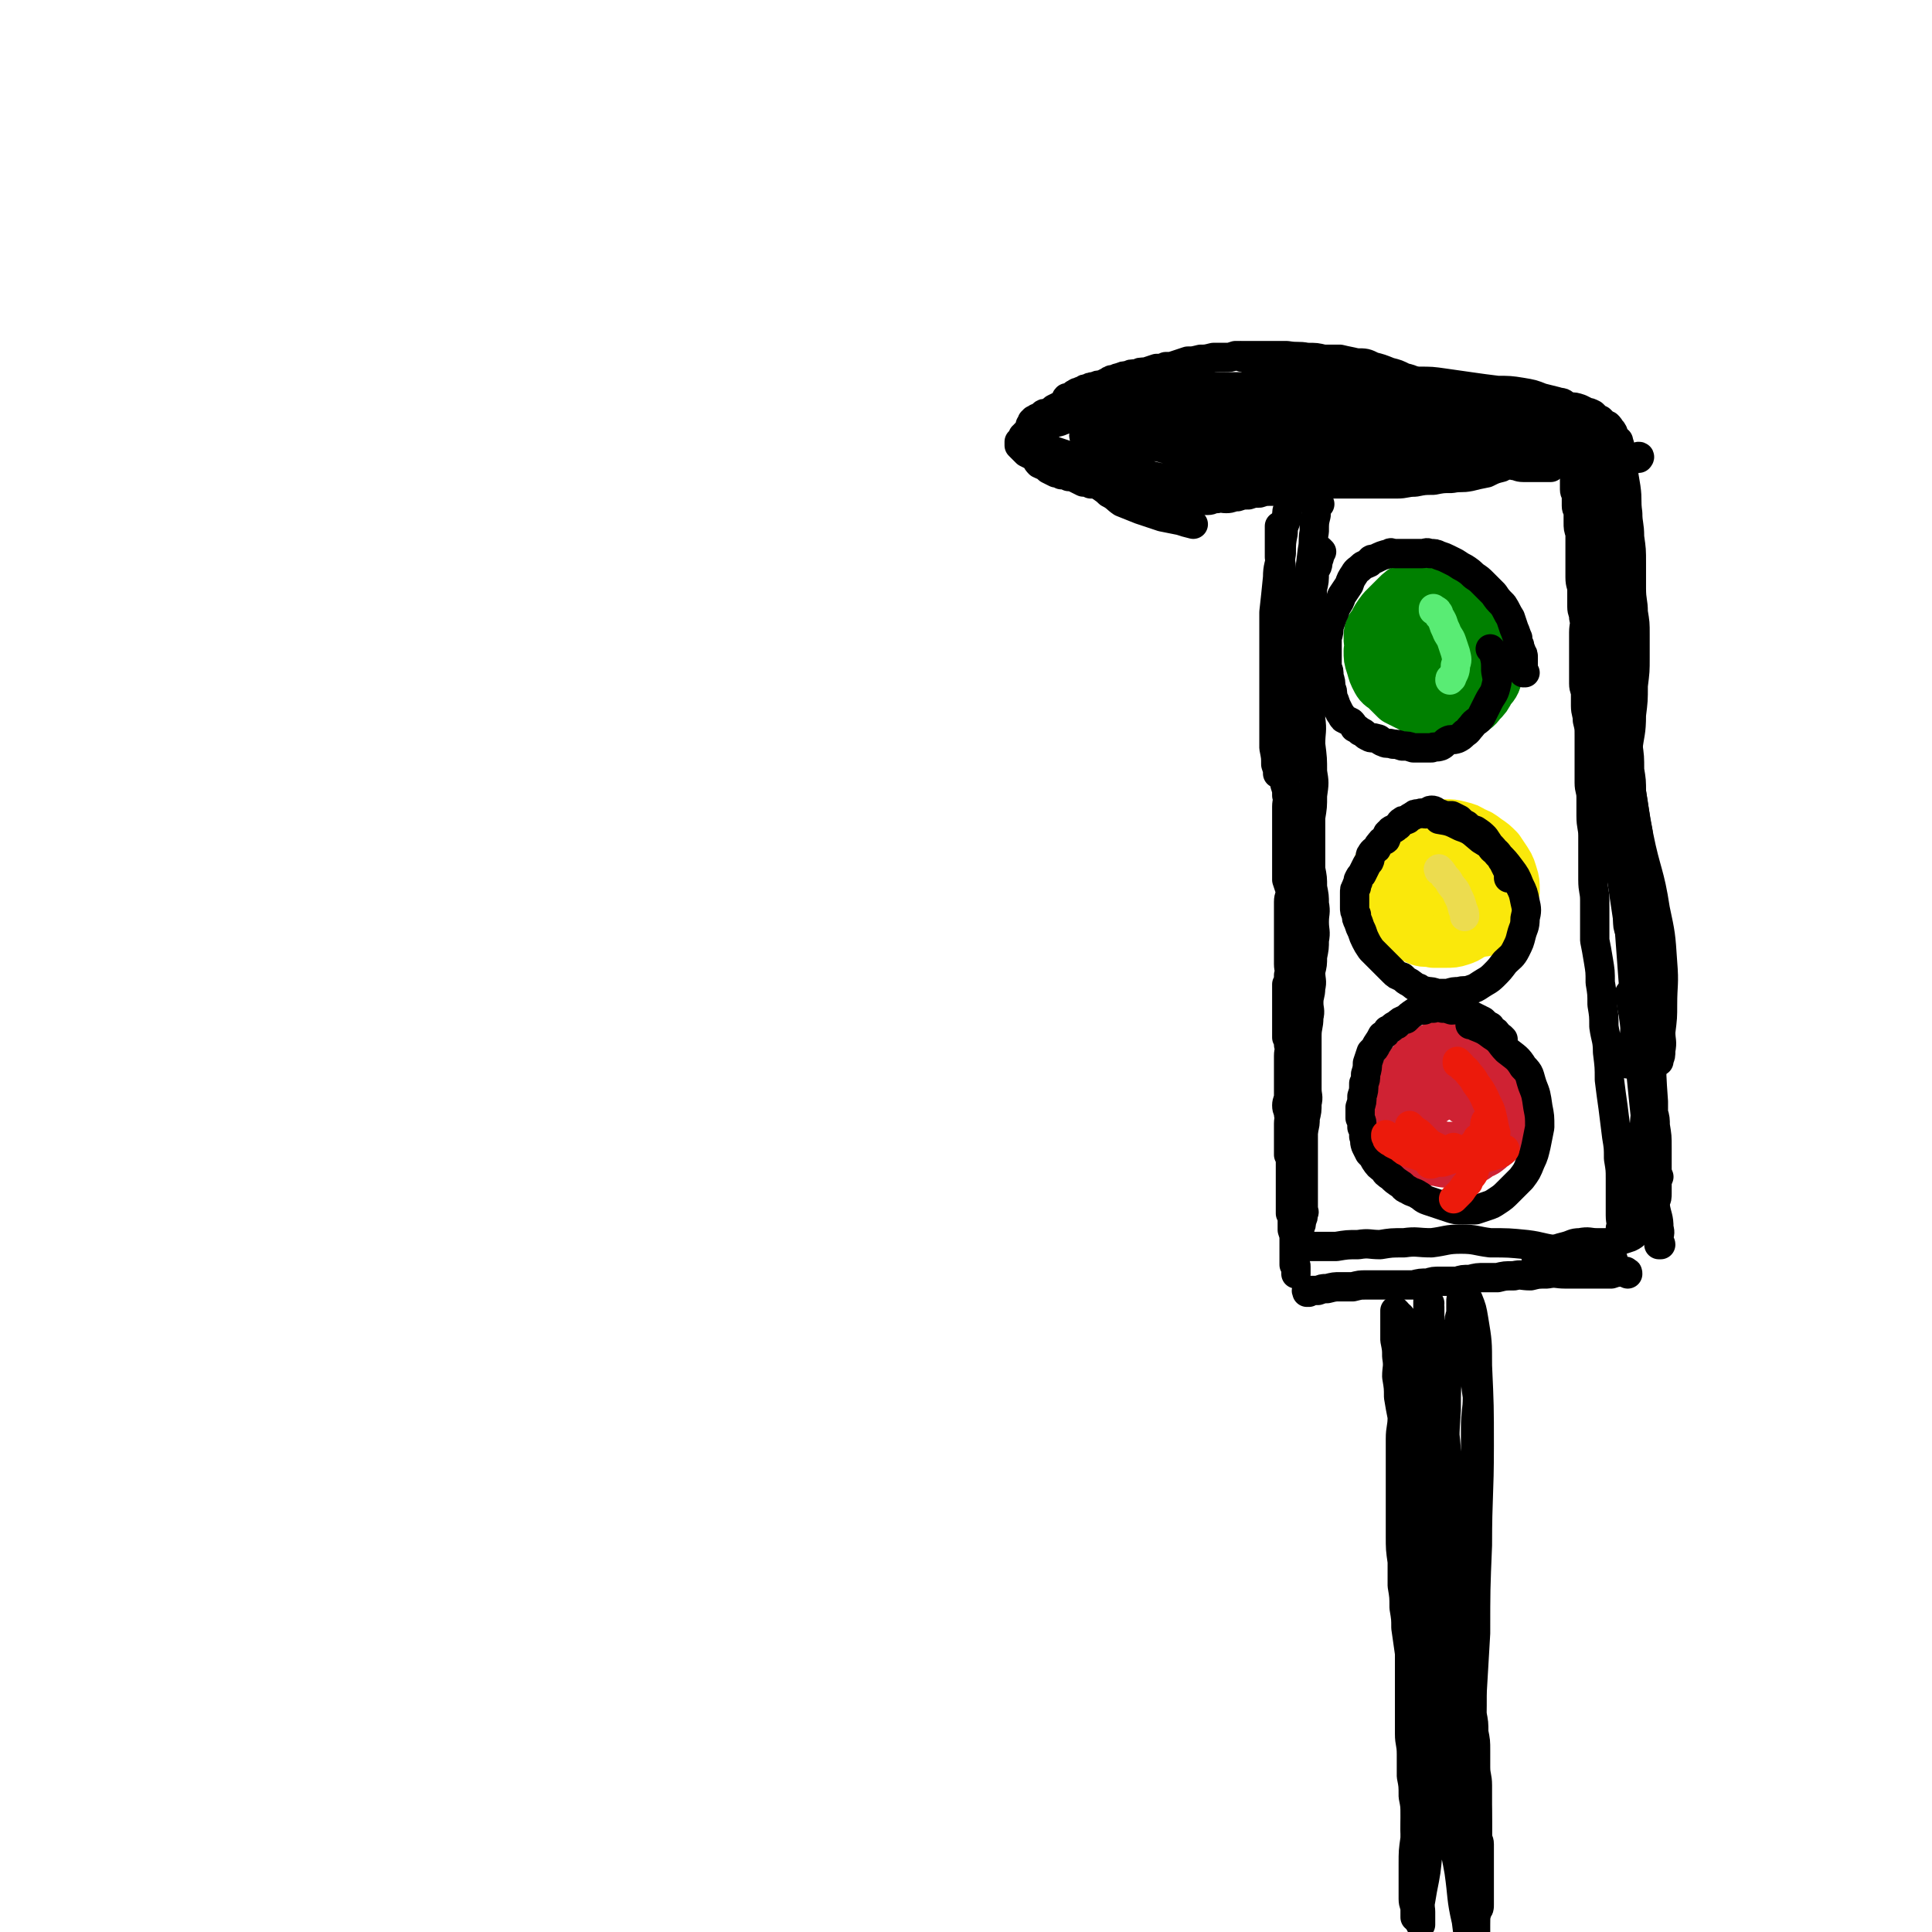 <svg viewBox='0 0 1054 1054' version='1.1' xmlns='http://www.w3.org/2000/svg' xmlns:xlink='http://www.w3.org/1999/xlink'><g fill='none' stroke='#008000' stroke-width='32' stroke-linecap='round' stroke-linejoin='round'><path d='M803,337c0,0 -1,-1 -1,-1 0,0 0,1 0,1 0,0 0,0 0,0 -1,-1 -1,-2 -3,-2 -2,-1 -2,-1 -3,-1 -3,-1 -3,-1 -5,-1 -3,-1 -3,-2 -6,-1 -3,0 -3,1 -6,2 -3,1 -3,1 -6,2 -2,2 -2,2 -4,5 -3,2 -3,1 -6,4 -2,2 -2,2 -3,5 -2,3 -2,3 -2,6 0,3 0,3 0,6 1,3 1,3 1,6 1,3 1,3 2,5 1,2 1,3 3,5 2,2 2,2 4,4 3,2 3,2 6,4 2,1 2,1 5,2 3,1 3,2 7,2 3,0 3,0 6,-1 4,-1 5,-1 8,-2 3,-2 4,-2 6,-5 3,-3 3,-3 5,-7 3,-3 3,-4 4,-8 1,-4 1,-4 1,-9 0,-4 0,-4 -1,-8 -1,-5 -1,-5 -4,-9 -2,-4 -2,-4 -6,-8 -3,-4 -3,-4 -7,-7 -3,-3 -4,-3 -8,-5 -3,-1 -3,-1 -7,-2 -3,-1 -3,-1 -6,0 -3,0 -3,1 -6,2 -3,2 -3,2 -5,5 -3,3 -3,3 -5,7 -3,3 -3,3 -5,7 -2,3 -2,4 -4,7 -1,4 -2,4 -3,8 0,4 0,4 1,7 1,3 1,4 2,6 2,4 2,4 5,6 3,3 3,3 6,6 4,2 4,2 8,4 4,1 4,2 8,3 4,1 4,1 9,1 5,0 5,0 9,-2 4,-2 4,-2 7,-5 4,-3 4,-3 7,-7 3,-3 3,-4 4,-7 2,-4 2,-4 2,-8 0,-4 0,-5 -1,-8 -1,-5 -2,-5 -4,-10 -3,-5 -3,-5 -7,-9 -4,-5 -4,-4 -9,-8 -5,-2 -5,-3 -9,-5 -4,-1 -5,-1 -9,0 -4,0 -5,1 -8,3 -4,2 -4,2 -7,5 -4,4 -4,4 -7,7 -3,4 -3,4 -5,8 -2,2 -2,3 -2,6 0,2 0,3 1,5 2,3 2,3 5,5 3,3 3,3 6,5 1,1 1,2 2,3 '/><path d='M778,358c0,0 -1,-1 -1,-1 0,0 0,1 0,1 0,0 0,0 0,0 1,0 0,-1 0,-1 0,0 0,1 0,1 1,1 1,1 2,2 2,1 3,0 5,1 2,0 2,1 4,1 2,0 2,0 4,0 1,0 1,0 3,0 1,-1 1,-1 2,-3 0,-1 0,-1 0,-2 0,-3 0,-3 -1,-5 -1,-3 -2,-2 -3,-5 -2,-2 -2,-3 -4,-5 -3,-1 -3,-2 -6,-2 -2,0 -2,1 -4,2 -1,1 -2,2 -2,3 -1,3 0,3 0,6 1,4 1,4 2,8 0,2 0,3 2,5 1,2 2,1 4,2 2,1 2,1 4,2 1,0 1,0 3,0 1,-1 1,-1 2,-2 0,0 0,1 0,1 '/></g>
<g fill='none' stroke='#FAE80B' stroke-width='32' stroke-linecap='round' stroke-linejoin='round'><path d='M780,453c0,0 -1,-1 -1,-1 0,0 0,0 0,1 0,0 0,0 0,0 -1,0 -2,0 -3,1 -1,1 -1,1 -2,3 -1,2 -1,2 -2,4 -1,3 -1,3 -2,7 -1,2 -1,2 -2,5 0,3 0,3 0,7 0,2 0,2 0,5 1,2 1,2 3,4 1,3 1,3 3,5 2,3 1,4 4,5 3,2 3,2 6,3 3,1 3,2 6,3 3,1 3,1 6,2 3,0 3,0 6,0 3,0 3,0 5,-1 3,0 3,0 6,-2 2,-1 2,-1 4,-3 2,-2 3,-2 4,-4 2,-3 1,-3 2,-6 1,-3 1,-3 1,-6 0,-3 0,-4 -1,-7 -1,-3 -1,-4 -3,-7 -2,-3 -2,-3 -4,-6 -3,-3 -3,-3 -6,-5 -4,-3 -4,-3 -7,-4 -3,-2 -3,-2 -7,-3 -4,-1 -4,-1 -8,-1 -4,0 -4,0 -7,1 -4,1 -4,1 -8,3 -3,1 -3,2 -6,4 -3,2 -3,2 -6,5 -2,2 -3,2 -5,5 -2,2 -2,3 -3,6 -2,3 -2,3 -2,6 -1,3 -1,3 -2,6 0,2 0,2 0,4 1,3 1,3 3,5 2,3 2,2 5,4 2,2 2,2 5,3 3,2 3,2 6,4 3,1 3,1 7,3 3,1 3,0 7,1 3,0 3,0 7,0 3,0 4,0 7,-1 3,-1 3,-1 6,-3 3,-2 3,-2 5,-5 2,-3 1,-3 2,-6 1,-3 2,-4 1,-7 0,-4 -1,-4 -3,-8 -2,-4 -1,-5 -5,-8 -3,-3 -3,-3 -8,-5 -4,-2 -4,-3 -9,-2 -5,1 -6,1 -10,5 -3,2 -2,3 -4,6 '/><path d='M797,491c0,0 -1,-1 -1,-1 0,0 0,0 0,1 0,0 0,0 0,0 1,0 0,-1 0,-1 0,0 0,0 0,1 0,0 0,0 0,0 1,0 0,-1 0,-1 '/></g>
<g fill='none' stroke='#CF2233' stroke-width='32' stroke-linecap='round' stroke-linejoin='round'><path d='M795,580c0,0 -1,-1 -1,-1 0,0 0,0 0,1 0,0 0,0 0,0 -2,-1 -2,-1 -5,-1 -2,-1 -2,-1 -4,-1 -2,0 -2,0 -4,1 -2,0 -2,0 -3,1 -2,2 -2,2 -3,4 -1,2 -1,2 -2,4 -1,4 -1,4 -2,8 -1,3 -1,3 -2,6 -1,3 -1,3 -1,7 0,2 0,3 0,5 1,2 1,3 2,4 1,2 1,3 3,4 2,2 2,2 5,3 3,1 3,1 6,2 4,1 4,1 9,1 4,0 4,0 8,0 3,-1 3,0 6,-1 3,-1 3,-1 5,-3 3,-2 3,-2 5,-4 2,-3 1,-3 3,-6 1,-4 1,-4 2,-8 1,-4 1,-4 1,-9 -1,-4 -1,-4 -2,-8 -2,-4 -2,-4 -4,-7 -3,-3 -3,-3 -6,-5 -3,-2 -3,-2 -6,-3 -3,-1 -3,-2 -6,-2 -3,-1 -3,0 -7,0 -2,0 -2,0 -4,0 -4,1 -4,1 -6,2 -3,2 -3,2 -6,4 -3,2 -3,2 -5,5 -2,3 -2,3 -4,6 -2,4 -2,4 -4,7 -2,4 -2,4 -2,7 -1,3 -1,4 -1,7 0,3 0,3 0,6 1,2 1,2 3,4 1,2 1,3 3,4 2,2 2,2 5,3 2,2 2,2 5,2 3,1 3,1 7,2 3,0 3,1 7,1 3,0 3,-1 6,-1 3,-1 3,0 7,-1 2,-1 2,-2 5,-3 2,-1 2,-1 3,-3 1,-2 2,-2 2,-4 1,-2 1,-3 1,-5 0,-3 -1,-3 -2,-6 -1,-4 -1,-4 -3,-7 -1,-3 -1,-3 -4,-6 -2,-3 -1,-3 -4,-5 -1,-2 -1,-2 -4,-3 -2,-1 -2,-1 -4,-1 -2,0 -2,0 -5,1 -2,0 -2,0 -4,2 -1,1 -1,2 -2,4 -1,2 -1,3 -1,4 '/><path d='M801,584c0,0 -1,-1 -1,-1 0,0 0,0 0,1 0,0 0,0 0,0 1,0 0,-1 0,-1 0,1 0,2 0,4 0,2 0,2 0,3 0,2 0,2 0,3 0,1 0,1 0,1 0,1 0,1 0,2 0,1 0,1 0,1 0,1 0,1 1,1 0,1 1,1 1,1 1,0 1,0 1,0 1,0 1,0 2,0 1,-1 1,-1 1,-1 0,-1 0,-1 0,-2 0,-1 0,-1 0,-1 '/></g>
<g fill='none' stroke='#000000' stroke-width='16' stroke-linecap='round' stroke-linejoin='round'><path d='M699,288c0,0 -1,-1 -1,-1 0,0 0,1 0,1 0,0 0,0 0,0 1,0 0,-1 0,-1 0,0 0,1 0,1 0,0 0,0 0,0 1,0 0,-1 0,-1 0,0 0,1 0,1 0,0 0,0 0,0 1,0 0,-1 0,-1 0,0 0,1 0,1 0,0 0,0 0,0 1,0 0,-1 0,-1 0,1 0,2 0,4 0,3 0,3 0,6 0,3 0,3 0,7 1,4 1,4 1,9 1,4 1,4 1,9 0,4 0,4 0,8 0,4 0,4 0,7 0,3 0,3 0,6 0,3 1,3 0,6 0,3 0,3 -1,6 0,3 0,3 0,6 0,3 0,3 0,6 1,3 1,3 1,6 1,2 0,2 0,5 0,4 0,4 0,8 0,3 0,3 0,6 0,3 0,3 0,6 1,2 1,2 1,5 1,3 0,3 0,7 0,3 0,3 0,6 0,3 0,3 0,7 0,2 0,2 0,5 1,3 1,3 1,6 1,3 0,3 0,6 0,4 0,4 0,7 0,4 0,4 0,7 0,4 0,4 0,8 0,3 0,3 0,6 0,3 0,3 0,6 0,3 0,3 0,6 1,3 1,3 2,6 0,3 -1,3 -1,6 0,3 0,3 0,6 0,4 0,4 0,8 0,3 0,3 0,7 0,3 0,3 0,7 0,3 0,3 0,6 0,3 1,3 0,6 0,3 0,3 -1,5 0,3 0,3 0,6 0,3 0,3 0,6 0,3 0,3 0,6 0,2 0,2 0,5 0,3 0,3 0,6 1,2 1,2 1,4 1,3 0,3 0,6 0,3 0,3 0,5 0,3 0,3 0,6 0,2 0,2 0,5 0,3 0,3 0,6 0,2 -1,3 -1,5 0,3 1,2 1,5 1,2 0,2 0,5 0,2 0,2 0,4 0,2 0,2 0,4 0,2 0,2 0,4 0,2 0,2 0,5 1,2 1,2 1,5 0,3 0,3 0,7 0,3 0,3 0,6 0,2 0,2 0,5 0,1 0,1 0,2 0,1 0,1 0,2 0,1 0,1 0,2 0,0 0,0 0,1 0,0 0,0 0,0 0,0 0,0 0,1 0,1 0,1 0,1 1,2 1,2 1,4 0,3 0,3 0,5 1,3 1,3 1,5 0,3 0,3 0,5 0,2 0,2 0,4 0,1 0,1 0,2 0,1 0,1 0,2 0,0 0,0 0,1 0,0 0,0 0,0 1,0 1,0 1,1 0,0 0,0 0,1 0,1 0,1 0,2 0,0 0,0 0,1 '/><path d='M714,705c0,0 -1,-1 -1,-1 0,0 0,0 0,1 0,0 0,0 0,0 1,0 0,-1 0,-1 0,0 0,0 0,1 0,0 0,0 0,0 1,0 0,-1 0,-1 0,0 0,0 0,1 0,0 0,0 0,0 1,0 -1,-1 0,-1 2,0 3,0 6,0 3,-1 2,-1 5,-1 4,-1 4,-1 7,-1 4,0 4,0 7,0 4,-1 4,-1 7,-1 3,0 3,0 7,0 3,0 3,0 6,0 3,0 3,0 6,0 3,0 3,0 7,0 4,-1 4,-1 8,-1 3,-1 3,-1 7,-1 5,0 5,0 9,0 3,-1 3,-1 7,-1 4,-1 4,-1 8,-1 3,0 3,0 7,0 4,-1 4,-1 9,-1 4,-1 4,0 9,0 4,-1 4,-1 9,-1 5,-1 5,0 10,0 4,0 4,0 9,0 5,0 5,0 9,0 4,0 4,0 7,0 3,-1 3,-1 5,-1 1,-1 1,0 2,0 1,0 1,-1 1,0 1,0 1,0 1,1 0,0 0,0 0,0 '/><path d='M884,676c0,0 -1,-1 -1,-1 0,0 0,0 0,1 0,0 0,0 0,0 1,0 0,-1 0,-1 0,0 0,0 0,1 0,0 0,0 0,0 1,0 0,0 0,-1 0,-2 1,-2 1,-5 1,-3 0,-3 0,-7 0,-4 0,-4 0,-8 0,-6 0,-6 0,-12 0,-5 0,-5 -1,-11 0,-6 0,-6 -1,-12 -1,-8 -1,-8 -2,-16 -1,-7 -1,-7 -2,-15 0,-7 0,-7 -1,-15 0,-7 -1,-7 -2,-14 0,-6 0,-6 -1,-12 0,-6 0,-6 -1,-12 0,-6 0,-6 -1,-12 -1,-6 -1,-6 -2,-11 0,-5 0,-5 0,-10 0,-6 0,-6 0,-12 0,-5 -1,-5 -1,-11 0,-6 0,-6 0,-11 0,-7 0,-7 0,-13 0,-5 -1,-5 -1,-11 0,-5 0,-5 0,-10 0,-4 -1,-4 -1,-8 0,-4 0,-4 0,-8 0,-4 0,-4 0,-9 0,-4 0,-4 0,-9 0,-4 0,-4 -1,-8 0,-4 -1,-4 -1,-8 0,-3 0,-3 0,-6 0,-3 -1,-3 -1,-6 0,-3 0,-3 0,-6 0,-2 0,-2 0,-5 0,-2 0,-2 0,-4 0,-3 0,-3 0,-7 0,-3 0,-3 0,-6 0,-4 1,-4 0,-8 0,-3 -1,-3 -1,-6 0,-5 0,-5 0,-9 0,-3 -1,-3 -1,-7 0,-3 0,-3 0,-6 0,-4 0,-4 0,-7 0,-3 0,-3 0,-6 0,-2 0,-2 0,-5 -1,-3 -1,-3 -1,-6 0,-2 0,-2 0,-5 0,-2 -1,-2 -1,-4 0,-3 0,-3 0,-5 0,-2 -1,-2 -1,-4 0,-2 0,-2 0,-4 0,-2 0,-2 0,-3 0,-2 0,-2 0,-3 0,-1 0,-1 0,-2 0,0 0,0 0,-1 -1,-1 -1,-1 -1,-2 0,0 0,0 0,0 '/><path d='M851,250c0,0 -1,-1 -1,-1 0,0 0,1 0,1 0,0 0,0 0,0 1,0 0,-1 0,-1 0,0 0,1 0,1 -1,0 -1,-1 -2,-1 -2,-1 -2,-2 -3,-2 -2,-1 -2,-1 -3,-1 -3,-1 -3,-1 -6,-2 -3,-1 -3,-1 -6,-1 -4,-1 -4,-2 -8,-2 -4,-1 -4,-1 -9,-1 -5,-1 -5,-1 -10,-3 -3,0 -3,0 -6,-1 -2,0 -2,0 -4,0 -5,-2 -5,-2 -11,-3 -3,0 -3,0 -7,-1 -5,0 -5,0 -9,-1 -4,0 -4,1 -8,1 -4,0 -4,-1 -8,-1 -4,-1 -4,-1 -8,-1 -4,0 -4,0 -8,0 -4,0 -4,0 -7,0 -3,0 -3,0 -6,0 -2,0 -2,0 -5,1 -3,0 -3,0 -6,0 -4,1 -4,0 -7,1 -4,0 -4,1 -7,1 -3,0 -3,0 -6,0 -2,0 -2,0 -4,1 -1,0 -2,0 -3,0 -2,1 -2,1 -3,1 -1,1 -1,0 -2,1 -1,0 -1,0 -2,1 0,0 -1,0 -1,0 -1,1 -1,1 -2,2 -1,0 -1,0 -3,1 '/><path d='M762,716c0,0 -1,-1 -1,-1 0,0 0,0 0,1 0,0 0,0 0,0 1,0 0,-1 0,-1 0,0 0,0 0,1 0,0 0,0 0,0 1,0 0,-1 0,-1 0,0 0,0 0,1 0,0 0,0 0,0 0,1 0,1 0,2 0,3 0,3 0,6 0,4 0,4 0,7 1,5 1,5 1,9 1,6 0,6 0,11 1,6 1,6 1,11 1,6 1,6 2,11 0,6 -1,6 -1,12 0,7 0,7 0,13 0,6 0,6 0,11 0,7 0,7 0,14 0,7 0,7 0,15 0,7 0,7 1,14 0,6 0,6 0,13 1,6 1,6 1,12 1,6 1,6 1,11 1,7 1,7 2,14 0,5 0,5 0,11 0,6 0,6 0,12 0,5 0,5 0,11 0,5 0,5 0,10 0,5 1,5 1,11 0,6 0,6 0,12 1,5 1,5 1,11 1,5 1,5 1,10 0,4 0,4 0,8 1,4 1,4 1,8 1,4 1,4 1,8 0,3 0,3 0,7 0,4 0,4 0,8 0,4 0,4 0,8 0,3 1,3 1,6 0,2 0,2 0,4 0,1 0,1 0,2 0,1 0,1 0,1 0,0 0,0 0,0 0,0 0,0 0,0 -1,-2 -1,-2 -1,-5 -1,0 -1,0 -1,-1 '/><path d='M800,713c0,0 -1,-1 -1,-1 0,0 0,0 0,1 0,0 0,0 0,0 1,0 0,-1 0,-1 0,0 0,0 0,1 0,0 0,0 0,0 1,0 0,-1 0,-1 0,0 0,0 0,1 0,0 0,0 0,0 1,0 0,-1 0,-1 0,0 0,0 0,1 0,0 0,0 0,0 1,2 2,2 3,5 0,4 0,4 0,9 1,5 1,5 2,10 0,6 0,6 1,12 0,6 0,6 1,13 0,8 -1,8 -1,17 0,8 0,8 0,17 0,8 0,8 0,15 0,8 0,8 0,16 0,8 0,8 0,17 0,8 0,8 -1,15 -1,9 -2,9 -2,18 -1,8 0,8 0,16 0,8 0,8 0,15 0,7 0,7 1,15 0,6 0,6 0,12 1,5 1,5 1,10 1,5 1,5 1,10 0,5 0,5 0,9 0,5 1,5 1,10 0,4 0,4 0,9 0,3 0,3 0,7 0,3 0,3 0,6 0,3 0,3 0,5 0,3 1,3 1,5 0,2 0,2 0,4 0,1 0,1 0,3 0,1 0,1 0,3 0,1 0,1 0,3 0,2 0,2 0,4 0,2 0,2 0,4 0,3 0,3 0,5 0,2 0,2 0,4 0,2 0,2 0,3 0,2 0,2 -1,3 0,1 0,1 -1,1 0,0 0,0 0,-1 '/><path d='M780,711c0,0 -1,-1 -1,-1 0,0 0,0 0,1 0,0 0,0 0,0 1,0 0,-1 0,-1 0,0 0,0 0,1 0,0 0,0 0,0 1,0 0,-1 0,-1 0,0 0,0 0,1 0,0 0,0 0,0 0,2 0,2 0,5 0,5 -1,5 -1,11 0,11 0,11 0,23 1,18 1,18 2,37 0,21 0,22 2,43 1,22 2,22 5,44 2,16 2,16 4,32 2,11 2,11 4,22 1,9 1,9 3,18 1,5 1,5 3,10 0,2 0,3 1,4 0,0 0,0 0,0 0,-1 0,-1 0,-1 0,-3 0,-3 0,-5 0,-5 0,-5 0,-10 1,-10 1,-10 1,-19 1,-17 1,-17 2,-34 0,-24 0,-24 1,-48 0,-27 1,-27 1,-54 0,-22 0,-22 -1,-44 0,-13 0,-13 -2,-25 -1,-6 -1,-6 -3,-11 -1,-1 -2,-1 -3,-1 -1,0 -1,1 -1,2 0,1 0,1 0,2 0,1 0,1 0,2 0,1 0,1 0,2 0,1 0,0 0,1 -1,2 -1,3 -1,5 -2,4 -2,4 -3,9 -2,7 -2,7 -3,15 -1,12 -1,12 -1,23 -1,15 -1,15 0,29 1,19 1,19 2,37 1,20 1,20 3,40 1,14 1,14 3,29 1,8 1,8 2,16 0,1 1,2 1,3 0,0 0,-1 0,-2 0,-3 0,-3 -1,-5 0,-5 0,-5 0,-10 0,-7 0,-7 -1,-15 0,-14 0,-14 -1,-28 -1,-19 -2,-19 -4,-37 -2,-18 -1,-18 -4,-35 -1,-14 -2,-14 -4,-27 -1,-8 0,-8 -2,-16 0,-5 -1,-5 -2,-10 0,-5 1,-5 0,-10 0,-3 -1,-3 -1,-7 0,-2 0,-2 0,-5 0,-2 0,-2 0,-3 0,0 0,0 0,0 0,0 -1,-1 -1,0 0,0 0,1 0,2 0,2 0,2 -1,4 -1,3 -1,3 -1,6 -1,9 -1,9 -2,19 -1,14 -1,14 -1,28 1,44 0,44 4,88 1,18 2,18 6,35 2,9 2,9 5,17 0,2 1,3 2,4 0,0 -1,-1 -1,-2 0,-2 0,-2 0,-4 0,-5 0,-5 0,-10 0,-9 -1,-9 -1,-17 -1,-13 0,-13 -1,-25 -1,-17 -2,-17 -4,-33 -1,-15 -1,-15 -4,-31 -1,-13 -1,-13 -4,-26 -1,-9 -1,-9 -3,-18 -1,-7 -1,-7 -3,-13 -1,-4 -1,-4 -2,-8 -1,-2 -1,-2 -2,-5 -1,-2 0,-2 -1,-4 0,-1 0,-1 -1,-1 0,0 0,0 0,0 1,0 0,-1 0,-1 0,0 0,0 0,1 0,0 0,0 0,1 0,2 0,2 0,4 1,5 1,5 2,9 1,8 1,8 2,15 2,13 2,13 4,25 2,17 3,17 5,35 3,19 3,19 5,39 1,19 1,19 0,37 0,16 0,16 -1,32 -1,13 -1,13 -3,27 -2,11 -2,11 -3,23 -2,10 -2,10 -2,20 -1,9 -1,9 -1,17 -1,7 -1,7 -1,14 0,5 0,5 0,11 0,4 0,4 0,8 0,3 1,3 1,6 0,2 0,2 0,3 0,1 0,1 0,1 1,1 1,0 1,0 1,-2 1,-2 1,-4 1,-5 1,-5 2,-11 2,-10 2,-10 3,-21 2,-16 2,-16 2,-32 1,-17 1,-17 0,-33 0,-12 -1,-12 -2,-23 0,-5 0,-5 -1,-9 0,-2 0,-3 -1,-3 0,-1 0,0 0,1 0,1 0,1 0,3 1,4 2,4 2,8 2,6 1,6 2,13 2,11 2,11 3,22 3,16 3,16 5,31 3,16 4,16 7,33 2,14 1,14 4,27 1,8 1,8 2,15 1,2 0,3 0,5 0,0 0,0 0,-1 0,0 0,0 0,0 0,-3 0,-3 0,-6 0,-6 -1,-6 -1,-11 -1,-9 0,-9 -1,-19 -1,-14 -1,-14 -2,-28 -1,-15 -1,-15 -2,-31 -1,-13 -1,-13 -3,-26 -1,-7 -2,-7 -3,-15 -1,-3 -1,-3 -1,-7 0,0 0,1 0,1 0,0 0,0 0,1 1,3 1,3 2,6 1,6 1,6 2,12 1,9 1,9 2,18 2,13 2,13 3,26 1,13 1,13 2,27 1,12 0,12 2,24 1,8 1,8 2,16 0,4 0,4 0,7 0,1 1,2 1,1 1,0 0,-1 0,-3 0,-5 0,-5 0,-10 0,-10 1,-10 1,-20 0,-14 1,-14 0,-28 0,-14 0,-14 -1,-28 -1,-10 -2,-10 -3,-20 -1,-4 -1,-4 -2,-8 -1,-1 -1,-1 -2,-1 -1,-1 -1,0 -1,0 '/><path d='M832,367c0,0 -1,-1 -1,-1 0,0 0,1 0,1 0,0 0,0 0,0 1,0 0,0 0,-1 0,-1 0,-1 0,-2 0,-1 0,-1 0,-3 0,-1 0,-1 0,-2 0,-2 0,-2 -1,-3 0,-2 -1,-2 -1,-4 -1,-2 -1,-2 -1,-4 -1,-2 -1,-3 -2,-5 -1,-3 -1,-3 -2,-6 -2,-3 -2,-4 -4,-7 -3,-3 -3,-3 -5,-6 -3,-3 -3,-3 -6,-6 -2,-2 -2,-2 -5,-4 -2,-2 -2,-2 -5,-4 -2,-1 -2,-1 -5,-3 -2,-1 -2,-1 -4,-2 -2,-1 -2,-1 -5,-2 -2,-1 -2,-1 -5,-1 -2,-1 -2,0 -4,0 -2,0 -2,0 -5,0 -2,0 -2,0 -4,0 -3,0 -3,0 -6,0 -2,0 -2,-1 -3,0 -4,1 -4,1 -8,3 -2,0 -2,0 -3,2 -2,1 -3,1 -4,2 -2,2 -3,2 -4,4 -2,3 -2,3 -3,6 -2,3 -2,3 -4,6 -1,3 -1,3 -3,6 -1,3 -1,3 -2,5 -1,3 -1,3 -2,6 0,2 0,3 -1,6 0,3 0,3 0,6 0,2 0,2 0,5 0,2 0,2 0,5 1,2 1,2 1,5 1,3 1,3 1,6 1,2 1,2 1,5 1,2 1,2 2,5 1,2 1,2 2,4 1,1 1,2 2,3 2,1 2,1 4,2 1,1 1,1 2,3 2,1 2,1 3,2 3,1 2,2 5,3 1,1 2,0 4,1 2,0 1,1 4,2 2,1 2,0 5,1 2,0 2,0 5,1 3,0 3,0 6,1 3,0 3,0 5,0 2,0 2,0 5,0 2,-1 2,0 5,-1 2,-1 2,-2 4,-3 2,-1 2,0 5,-1 2,-1 2,-1 4,-3 2,-1 2,-2 4,-4 2,-3 3,-2 5,-5 2,-4 2,-4 4,-8 2,-4 3,-4 4,-8 1,-4 1,-4 0,-9 0,-5 0,-5 -1,-9 -1,-2 -1,-2 -2,-3 '/><path d='M824,479c0,0 -1,-1 -1,-1 0,0 0,0 0,1 0,0 0,0 0,0 1,0 0,0 0,-1 0,0 0,-1 0,-1 0,-2 0,-2 -1,-3 -1,-2 -1,-2 -2,-4 -1,-1 -1,-2 -2,-3 -2,-3 -2,-2 -4,-4 -2,-3 -2,-3 -4,-6 -2,-2 -2,-2 -5,-4 -3,-1 -3,-1 -5,-3 -2,-1 -2,-1 -4,-3 -2,-1 -2,-1 -4,-2 -2,0 -2,0 -4,0 -2,-1 -2,-1 -3,-1 -2,-1 -2,-2 -4,-2 -2,0 -2,2 -3,2 -2,0 -2,-1 -4,0 -2,0 -2,0 -3,1 -2,1 -2,1 -3,2 -2,1 -2,0 -3,1 -2,1 -1,2 -3,3 -2,2 -3,1 -4,3 -2,1 -1,2 -2,4 -1,1 -2,0 -3,2 -1,1 -1,1 -2,3 -1,1 -2,1 -3,3 -1,1 0,2 -1,4 -1,1 -1,1 -2,3 -1,2 -1,2 -2,4 -1,1 -1,1 -2,3 0,2 -1,2 -1,4 -1,1 -1,1 -1,3 0,2 0,2 0,4 0,2 0,2 0,4 0,2 0,2 1,4 0,2 0,2 1,4 1,3 1,3 2,5 1,3 1,3 2,5 1,2 1,2 3,5 2,2 2,2 4,4 2,2 2,2 4,4 2,2 2,2 4,4 2,2 2,2 5,3 2,2 2,2 4,3 3,2 2,2 5,3 2,2 2,1 5,2 2,0 2,0 5,1 3,0 3,0 6,0 3,-1 3,-1 6,-1 3,-1 3,0 6,-1 3,-1 3,-1 6,-3 3,-2 4,-2 7,-5 3,-3 3,-3 6,-7 3,-3 4,-3 6,-7 2,-4 2,-4 3,-8 1,-4 2,-4 2,-9 1,-4 1,-5 0,-9 -1,-5 -1,-5 -3,-9 -2,-5 -2,-5 -5,-9 -3,-4 -3,-4 -7,-8 -4,-5 -4,-5 -9,-8 -5,-4 -5,-5 -11,-7 -6,-3 -6,-3 -12,-4 '/><path d='M820,567c0,0 -1,-1 -1,-1 0,0 0,0 0,1 0,0 0,0 0,0 1,0 0,0 0,-1 -2,-1 -2,-2 -3,-3 -2,-1 -2,-1 -3,-3 -2,-1 -2,-1 -4,-3 -2,-1 -2,-1 -4,-2 -2,-1 -2,-1 -4,-2 -2,-1 -2,-2 -4,-2 -3,-1 -3,0 -5,0 -3,-1 -3,-1 -5,-1 -3,-1 -3,-1 -5,0 -3,0 -3,0 -5,1 -3,0 -3,0 -5,1 -3,2 -3,2 -5,4 -3,1 -3,1 -5,3 -3,1 -2,2 -5,3 -1,2 -1,2 -3,3 -1,2 -1,2 -3,5 -1,2 -1,2 -3,4 -1,3 -1,3 -2,6 0,2 0,3 -1,6 0,3 0,3 -1,5 0,4 0,4 -1,7 0,3 0,3 -1,6 0,3 0,3 0,6 1,2 1,2 1,5 1,2 1,2 1,5 1,2 0,2 1,5 1,2 1,2 2,4 2,2 2,2 3,4 2,3 2,3 5,5 1,2 1,2 4,4 2,2 2,2 5,4 2,1 1,2 4,3 3,2 3,1 6,3 2,1 2,2 5,3 3,1 3,1 6,2 3,1 3,1 6,2 3,1 3,1 7,1 3,0 4,0 7,0 3,-1 3,-1 6,-2 3,-1 3,-1 6,-3 3,-2 3,-2 6,-5 4,-4 4,-4 7,-7 3,-4 3,-4 5,-9 2,-4 2,-5 3,-9 1,-5 1,-5 2,-10 0,-6 0,-6 -1,-11 -1,-7 -1,-7 -3,-12 -2,-6 -1,-6 -5,-10 -3,-5 -4,-5 -9,-9 -4,-4 -3,-5 -8,-8 -4,-3 -4,-3 -9,-5 -1,-1 -1,-1 -3,-1 '/><path d='M858,251c0,0 -1,-1 -1,-1 0,0 0,1 0,1 0,0 0,0 0,0 -1,-1 -1,-1 -2,-1 0,0 0,0 0,0 0,0 0,0 -1,0 0,0 0,0 -1,0 0,0 0,0 0,0 0,-1 0,-1 0,-1 0,0 0,0 -1,0 0,-1 0,-1 -1,-1 -1,-1 -1,-1 -3,-2 -2,-1 -2,-1 -4,-2 -2,-1 -3,-1 -5,-2 -4,-2 -3,-3 -7,-4 -4,-2 -4,-2 -7,-3 -4,-2 -4,-2 -9,-5 -4,-2 -4,-1 -8,-4 -4,-2 -3,-2 -7,-5 -5,-2 -5,-2 -10,-5 -4,-2 -4,-2 -8,-4 -4,-1 -4,-1 -7,-2 -5,-2 -5,-3 -10,-4 -4,-2 -4,-2 -8,-3 -5,-2 -5,-2 -9,-3 -4,-2 -4,-2 -9,-2 -4,-1 -5,-1 -9,-2 -5,0 -5,0 -9,0 -4,-1 -4,-1 -9,-1 -5,-1 -5,0 -11,-1 -4,0 -4,0 -8,0 -4,0 -4,0 -8,0 -3,0 -3,0 -6,0 -3,0 -3,0 -6,0 -3,1 -3,1 -6,1 -3,0 -3,0 -6,0 -4,1 -4,1 -7,1 -4,1 -4,1 -7,1 -3,1 -3,1 -6,2 -3,1 -3,1 -6,1 -2,1 -2,1 -5,1 -3,1 -3,1 -6,2 -3,0 -3,0 -5,1 -3,0 -3,0 -5,1 -2,0 -2,0 -4,1 -1,0 -1,0 -3,1 -1,0 -2,0 -3,1 -2,1 -2,1 -4,2 -2,0 -2,0 -4,1 -2,0 -2,0 -3,1 -2,0 -2,0 -3,1 -1,0 -1,0 -2,1 -1,0 -1,0 -1,0 -1,0 -1,1 -1,1 -1,0 -1,0 -1,0 0,0 0,0 -1,1 0,1 0,1 -1,1 0,1 0,0 -1,0 0,0 0,1 0,1 0,0 0,0 0,0 1,1 1,0 0,0 0,0 0,0 -1,0 0,0 0,0 0,0 1,0 0,-1 0,-1 -1,1 0,1 -1,2 -1,1 -1,1 -2,2 -2,1 -2,1 -4,2 -1,1 -1,1 -3,2 -1,1 -2,0 -3,1 -1,1 -1,1 -2,2 0,0 -1,0 -1,0 -1,0 0,1 -1,1 0,0 -1,0 -1,0 0,0 1,1 0,1 0,0 0,0 -1,0 0,0 0,0 0,0 0,1 1,1 0,1 0,1 0,0 -1,1 0,1 0,2 -1,3 -1,1 -1,1 -2,2 0,1 0,1 -1,1 0,1 0,1 0,2 0,0 0,0 -1,1 0,0 0,0 0,0 -1,0 0,0 -1,0 0,1 0,1 0,1 0,0 0,0 0,0 1,0 0,-1 0,-1 0,0 0,1 0,2 1,1 1,1 2,2 1,1 1,1 2,2 2,1 2,1 4,2 2,2 1,2 3,4 2,1 3,1 5,3 2,1 2,1 4,2 2,0 2,0 3,1 2,0 2,0 4,1 2,0 2,0 4,1 2,1 2,1 4,2 2,0 2,0 4,1 3,0 3,0 5,1 2,0 2,0 4,1 2,0 2,0 4,1 2,0 2,0 4,1 2,0 2,0 4,1 2,0 2,0 4,1 2,0 2,0 4,0 2,0 2,1 3,1 2,0 2,0 4,0 3,0 3,0 5,1 2,0 2,1 4,1 3,0 3,0 5,0 2,0 2,0 4,0 3,0 3,0 5,0 2,0 2,0 5,0 2,0 2,-1 5,-1 2,-1 2,0 5,0 3,0 3,-1 6,-1 3,-1 3,-1 6,-1 3,-1 3,-1 6,-1 3,-1 3,-1 7,-1 3,-1 3,-1 7,-2 3,-1 3,-1 7,-1 4,-1 4,-2 7,-2 4,-1 4,-1 8,-1 4,-1 4,-1 7,-2 4,-1 5,-1 9,-2 4,0 4,-1 8,-1 6,-1 6,-1 11,-2 5,0 5,0 9,0 5,-1 5,-1 10,-1 4,-1 4,-1 9,-2 5,0 5,1 9,1 4,0 4,0 9,0 4,0 4,0 9,0 3,0 3,0 7,0 3,0 3,0 6,1 2,0 2,1 5,1 3,0 3,0 5,0 2,0 2,0 4,0 1,0 1,0 3,0 1,0 1,0 2,0 0,0 0,0 0,0 1,0 1,0 1,0 0,0 0,0 0,0 0,0 -1,0 -1,0 0,0 0,-1 0,-1 0,-1 0,-1 0,-2 -2,-1 -2,-1 -3,-2 -3,-1 -3,-1 -5,-2 -6,-3 -6,-3 -11,-5 -7,-2 -7,-3 -14,-5 -8,-3 -9,-3 -17,-5 -9,-3 -9,-3 -18,-6 -8,-3 -8,-4 -16,-6 -8,-3 -8,-3 -17,-5 -8,-1 -8,-1 -16,-2 -8,-1 -8,-1 -16,-1 -7,0 -7,0 -15,1 -9,0 -9,0 -17,1 -8,0 -8,0 -16,0 -9,0 -9,0 -17,0 -8,0 -8,0 -16,0 -6,0 -6,-1 -13,0 -5,0 -5,1 -11,2 -4,0 -4,1 -7,2 -2,0 -2,0 -4,1 0,0 -1,0 -1,0 -1,0 -2,0 -2,1 0,0 1,0 1,1 4,3 4,4 8,7 4,3 4,3 9,5 7,4 6,4 14,7 9,4 9,3 18,6 11,3 11,3 22,5 13,2 13,2 25,2 13,0 13,-1 25,-1 11,-1 11,-1 21,-1 7,-1 7,0 14,-1 6,-1 6,-2 11,-3 4,-1 4,-1 7,-2 2,-1 2,-2 4,-3 1,-2 1,-1 3,-2 0,-1 1,-1 1,-1 1,-1 0,-1 0,-1 0,-1 0,-1 -1,-1 -1,-1 -1,-2 -2,-3 -3,-1 -3,-1 -5,-3 -6,-2 -6,-2 -11,-4 -9,-3 -9,-4 -18,-6 -11,-3 -11,-4 -22,-5 -13,-2 -13,-1 -27,-2 -11,0 -11,-1 -23,-1 -9,0 -9,0 -19,2 -9,1 -9,1 -17,4 -6,1 -6,2 -11,4 -4,2 -4,2 -9,5 -4,2 -3,2 -7,5 -2,1 -2,1 -4,2 -1,1 -1,1 -2,2 -1,1 -1,1 -2,1 0,0 0,1 0,1 1,0 1,0 2,0 2,1 2,1 4,1 3,1 3,1 7,1 7,1 7,1 14,1 10,1 10,1 20,1 13,0 13,-1 25,-1 14,-1 14,-1 28,-2 12,0 12,0 24,-1 9,0 9,0 17,0 5,0 5,-1 9,-1 2,0 2,0 4,0 0,0 0,0 0,0 0,0 0,0 0,0 -1,-1 -1,-1 -1,-2 -2,-1 -2,-2 -3,-3 -3,-2 -3,-2 -6,-4 -5,-2 -5,-2 -10,-4 -8,-2 -8,-2 -15,-4 -10,-2 -10,-2 -20,-3 -11,-1 -11,-1 -23,-2 -11,-1 -11,-1 -22,-2 -9,-1 -9,0 -18,0 -7,0 -7,-1 -14,0 -6,0 -6,1 -11,3 -5,1 -5,2 -10,4 -5,2 -5,2 -9,4 -5,2 -5,2 -10,4 -4,1 -4,1 -8,3 -2,1 -2,1 -4,3 -2,0 -2,0 -3,1 0,0 -1,0 -1,1 0,0 1,0 1,1 2,1 2,2 4,3 3,2 4,2 8,4 6,2 6,2 12,4 9,3 8,4 18,6 10,3 10,2 21,4 12,2 12,3 24,4 10,1 10,1 20,1 8,0 8,0 16,-1 4,-1 5,-1 9,-2 3,-1 3,-2 6,-4 2,-1 3,0 4,-1 1,-2 0,-3 -1,-5 0,-2 0,-2 -1,-4 -2,-2 -2,-2 -5,-4 -3,-2 -3,-3 -7,-5 -6,-3 -6,-2 -13,-4 -8,-1 -8,-1 -15,-2 -10,-1 -10,-1 -21,-1 -10,-1 -10,-1 -21,0 -8,0 -8,0 -16,1 -5,0 -5,0 -9,1 -2,1 -3,1 -4,2 -1,1 -1,2 0,3 1,2 1,2 3,4 3,3 4,3 8,5 6,4 5,5 12,7 7,3 7,3 15,5 9,2 9,2 19,4 10,1 11,1 21,2 11,0 11,0 22,0 10,-1 10,0 20,-2 8,-1 8,-1 16,-3 5,-2 5,-3 10,-6 4,-2 4,-3 6,-6 2,-2 3,-2 4,-5 1,-2 1,-2 1,-4 0,-2 0,-2 -1,-4 0,-2 -1,-2 -2,-3 -3,-2 -3,-2 -6,-4 -7,-2 -7,-2 -14,-4 -11,-2 -11,-2 -21,-4 -15,-2 -15,-2 -30,-4 -14,-1 -14,0 -28,-1 -11,0 -11,-1 -22,-1 -7,0 -7,0 -14,0 -4,0 -4,0 -8,1 -2,0 -2,0 -3,0 -1,0 -1,0 -1,0 -1,0 -1,0 -1,1 1,0 1,-1 2,0 2,0 2,1 3,2 3,1 3,1 6,2 5,1 5,1 9,1 8,0 8,0 15,0 10,0 10,-1 20,-1 14,-1 14,0 27,-1 14,-1 14,-1 28,-2 12,-1 12,-1 24,-2 10,-1 10,-1 21,-1 8,-1 8,-1 16,-1 6,0 6,0 12,1 4,0 5,0 9,1 3,1 3,1 7,3 1,1 1,2 2,3 1,1 1,0 2,1 1,0 1,1 1,1 0,0 0,0 -1,0 0,0 0,0 0,0 -2,0 -1,1 -3,1 -4,0 -4,0 -7,0 -8,-1 -8,-1 -16,-3 -11,-2 -11,-2 -22,-5 -14,-4 -14,-5 -29,-9 -13,-4 -14,-4 -27,-8 -8,-3 -7,-3 -15,-5 -2,-1 -2,0 -4,0 -1,0 -1,-1 -1,-1 0,0 1,0 1,1 1,0 2,0 3,1 2,1 2,1 4,3 5,2 5,2 9,4 7,2 7,2 13,5 8,3 8,3 16,6 8,3 8,3 16,6 8,3 8,2 15,5 8,2 8,2 15,4 6,1 6,1 12,3 5,1 5,1 10,2 3,1 3,1 7,2 2,1 2,1 4,1 1,1 1,0 2,1 1,0 1,0 1,0 1,1 1,1 1,1 0,0 0,0 0,0 -1,0 0,-1 -1,-1 0,0 -1,0 -1,0 -3,0 -3,0 -6,0 -3,0 -3,-1 -6,-1 '/><path d='M855,252c0,0 -1,-1 -1,-1 0,0 0,1 0,1 0,0 0,0 0,0 1,0 0,-1 0,-1 0,0 0,1 0,1 0,0 0,0 0,0 1,0 0,-1 0,-1 0,0 0,1 0,1 0,0 0,0 0,0 3,0 3,0 6,0 1,0 1,0 2,0 2,-1 2,-1 5,-2 3,0 3,1 6,1 3,0 3,0 6,0 2,0 2,0 4,0 2,0 2,0 4,0 1,0 1,0 3,0 1,0 1,-1 2,-1 0,0 1,0 2,0 0,0 1,-1 0,-1 '/><path d='M876,250c0,0 -1,-1 -1,-1 0,0 0,1 0,1 0,0 0,0 0,0 1,0 0,-1 0,-1 0,0 0,0 0,1 1,2 1,2 2,5 1,1 0,1 1,3 1,2 2,2 2,4 1,3 1,3 1,6 1,3 1,3 1,7 1,5 1,5 1,10 1,5 1,5 1,11 0,7 0,7 0,13 0,8 0,8 0,17 0,8 0,8 0,16 0,9 1,9 1,17 1,8 1,8 1,16 0,8 0,8 0,16 1,7 2,7 2,15 1,7 1,7 1,14 1,6 1,6 1,12 1,6 1,6 2,13 1,8 2,8 2,15 1,8 1,8 1,15 1,7 0,7 1,14 1,7 2,7 2,14 1,7 1,7 1,13 1,8 0,8 0,16 1,8 1,8 1,16 0,9 0,9 0,18 0,10 -1,10 -1,20 0,8 0,8 0,16 1,7 1,7 1,14 1,4 1,4 1,9 0,4 0,4 0,7 0,3 1,3 2,5 0,2 0,2 0,3 1,1 1,2 2,2 '/><path d='M903,625c-1,0 -1,-1 -1,-1 0,0 0,0 0,1 0,0 0,0 0,0 0,0 0,-1 0,-1 0,0 0,0 0,1 0,0 0,0 0,0 0,0 0,-1 0,-1 -1,1 0,2 0,4 0,3 0,3 0,6 0,6 0,6 0,13 0,6 0,6 1,11 1,6 2,6 2,12 1,3 0,3 0,6 0,2 1,2 1,3 0,0 -1,0 -1,0 '/><path d='M868,289c0,0 -1,-1 -1,-1 0,0 0,1 0,1 0,-2 0,-2 -1,-4 0,-1 0,-1 0,-1 0,0 0,0 0,0 1,0 1,0 1,0 1,2 0,2 0,4 1,4 1,4 2,8 1,10 1,10 3,20 2,17 3,17 5,35 5,26 5,26 9,51 4,27 3,27 8,54 4,20 6,20 9,40 3,14 3,14 4,29 1,12 0,12 0,23 0,7 0,7 -1,15 0,5 1,5 0,10 0,3 0,3 -1,5 0,1 0,1 0,1 0,0 0,0 0,0 '/><path d='M887,280c0,0 -1,-1 -1,-1 0,0 0,1 0,1 0,0 0,0 0,0 1,0 0,-1 0,-1 0,0 0,1 0,1 0,0 0,0 0,0 0,1 0,1 0,2 0,4 -1,4 -1,7 -1,9 0,9 -1,17 -1,15 -2,15 -2,30 0,23 1,23 1,45 1,26 1,26 3,51 1,21 1,21 4,42 2,16 3,16 5,31 1,12 2,13 2,25 -1,7 -2,7 -2,14 0,3 0,3 0,5 0,1 0,1 0,1 0,-2 -1,-2 -1,-4 -1,-5 0,-5 -1,-10 0,-7 -1,-6 -1,-13 -1,-3 -1,-3 -1,-6 '/><path d='M877,275c0,0 -1,-1 -1,-1 0,0 0,1 0,1 0,0 0,0 0,0 1,0 0,0 0,-1 0,0 0,0 0,0 0,0 0,0 0,0 0,0 0,0 0,1 0,1 0,1 0,2 -1,4 -1,4 -1,8 -1,10 -1,10 -1,20 0,22 -1,22 0,45 1,31 1,31 4,62 2,28 2,28 5,56 3,20 3,20 6,40 1,13 1,13 2,27 1,11 1,11 1,21 0,8 0,8 -2,16 0,4 0,5 -2,8 0,1 0,0 -1,0 '/><path d='M868,254c0,0 -1,-1 -1,-1 0,0 0,1 0,1 0,0 0,0 0,0 0,1 0,1 0,3 1,5 1,4 1,9 1,8 0,8 1,16 2,16 2,16 3,32 2,24 1,24 3,49 3,31 3,31 6,62 3,29 3,29 7,59 2,22 2,22 4,43 3,16 4,16 6,33 1,14 2,14 1,29 0,13 -1,13 -2,26 -1,8 0,9 -2,17 -1,5 -2,5 -3,9 -1,1 -1,1 -1,2 '/><path d='M899,499c-1,0 -1,-1 -1,-1 0,0 0,0 0,1 0,0 0,0 0,0 1,3 1,3 2,7 0,8 0,8 0,16 1,11 1,11 1,22 0,15 0,15 0,29 0,14 0,14 1,28 0,10 0,10 0,20 0,7 0,7 0,15 0,5 0,5 0,10 0,3 0,3 0,5 0,1 1,0 1,0 0,-4 0,-4 0,-8 -1,-9 -2,-8 -2,-17 -2,-14 -1,-14 -3,-28 -2,-15 -2,-15 -4,-31 -2,-9 -2,-9 -4,-19 0,-3 -1,-5 -1,-6 0,0 1,1 1,2 1,4 0,5 1,9 1,7 1,7 2,13 1,9 1,9 2,17 1,10 1,10 2,20 1,9 1,9 2,18 1,7 0,8 1,15 0,6 0,6 1,12 1,2 0,3 1,5 0,1 1,2 1,2 1,-1 1,-2 1,-4 0,-5 0,-5 0,-10 0,-8 0,-8 0,-15 0,-6 0,-6 -1,-12 0,-3 0,-4 -1,-7 0,-1 -1,-2 -1,-1 0,1 0,2 0,5 0,4 -1,4 -1,8 0,7 0,7 0,14 0,6 -1,6 -1,13 0,5 0,5 0,10 0,3 1,3 0,6 0,1 -1,1 -1,3 0,0 0,0 0,1 -1,1 -1,1 -2,2 -2,2 -1,2 -3,4 -2,2 -2,2 -4,3 -3,1 -3,1 -6,2 -3,1 -3,1 -6,1 -3,0 -3,0 -6,0 -4,0 -4,-1 -9,0 -4,0 -4,1 -8,2 -4,1 -4,1 -8,3 -3,1 -3,1 -6,2 -1,0 -1,0 -2,1 '/><path d='M826,231c0,0 -1,-1 -1,-1 0,0 0,1 0,1 0,0 0,0 0,0 1,0 0,-1 0,-1 0,0 0,1 0,1 0,0 0,0 0,0 1,0 1,0 3,0 1,0 1,1 3,1 1,0 1,0 2,0 1,0 1,1 3,1 2,1 2,0 5,0 2,0 2,0 4,1 3,0 3,1 7,1 3,1 3,1 6,1 3,1 3,1 7,1 3,0 3,0 5,0 3,1 3,0 5,1 2,0 2,0 4,1 1,0 1,0 2,0 0,0 0,0 1,1 1,1 1,0 1,1 1,3 1,3 1,5 1,4 1,4 1,8 1,6 1,6 2,12 1,7 0,7 1,14 0,6 1,6 1,13 1,7 1,7 1,14 0,7 0,7 0,14 0,7 1,7 1,13 1,6 1,6 1,12 0,7 0,7 0,13 0,7 0,7 -1,15 0,8 0,8 -1,16 0,10 -1,10 -2,19 0,9 0,9 0,19 0,8 -1,8 -1,16 0,6 0,6 0,13 0,7 0,7 0,13 0,6 0,6 0,12 0,5 1,5 1,10 0,5 0,5 0,10 0,3 0,3 1,6 0,1 1,1 1,2 0,0 0,0 0,0 '/><path d='M880,236c0,0 -1,-1 -1,-1 0,0 0,1 0,1 0,0 0,0 0,0 1,0 0,-1 0,-1 0,0 0,1 0,1 0,0 0,0 0,0 0,-1 1,-1 0,-1 -1,-2 -1,-2 -2,-3 -1,0 -1,0 -2,-1 -1,-1 -1,-1 -2,-2 -1,0 -1,0 -2,-1 -1,-1 -1,-1 -2,-2 -2,-1 -2,-1 -3,-1 -2,-1 -2,-1 -4,-2 -3,-1 -3,-1 -6,-1 -4,-1 -4,-1 -8,-1 -5,-1 -5,-1 -10,-1 -5,-1 -5,-1 -10,-1 -5,0 -5,0 -11,0 -5,-1 -5,-1 -11,-2 -5,-1 -5,-1 -10,-2 -5,-1 -5,-1 -9,-1 -5,-1 -5,-1 -9,-1 -4,0 -4,0 -8,0 -4,0 -4,0 -7,0 -2,0 -2,-1 -5,-1 -2,0 -2,0 -3,0 -2,0 -1,-1 -2,-1 -1,0 -1,0 -2,0 0,0 0,-1 -1,-1 0,0 -1,0 -1,0 0,0 1,-1 1,-1 1,0 1,0 2,0 2,0 2,0 4,0 3,0 3,-1 7,-1 5,0 5,0 11,0 7,0 7,0 14,1 7,1 7,1 14,2 7,1 7,1 15,2 6,0 7,0 13,1 6,1 6,1 11,3 4,1 4,1 8,2 3,1 3,0 5,2 2,1 2,1 3,3 1,1 1,1 1,2 '/><path d='M827,217c0,0 -1,-1 -1,-1 0,0 0,1 0,1 0,0 0,0 0,0 1,0 0,-1 0,-1 -2,1 -2,1 -5,2 -4,1 -4,1 -7,1 -6,0 -6,0 -12,0 -5,0 -5,-1 -11,-1 -6,0 -6,0 -12,0 -8,0 -8,0 -15,0 -8,0 -8,-1 -15,-1 -7,-1 -7,-1 -14,-2 -7,-1 -7,-1 -15,-2 -7,-1 -7,-1 -14,-1 -7,-1 -7,-1 -14,-1 -6,0 -6,0 -13,0 -7,0 -7,0 -14,0 -5,0 -5,-1 -11,-1 -4,0 -4,0 -8,0 -4,0 -4,0 -7,0 -2,0 -2,0 -4,0 -1,0 -1,0 -2,0 -1,0 -1,0 -1,0 -1,0 -1,0 -1,1 0,0 0,0 0,0 1,1 1,1 2,2 3,1 3,1 6,2 5,1 5,1 10,3 9,2 9,2 17,4 12,2 12,2 23,5 13,2 13,3 26,4 14,3 14,2 28,4 12,1 12,1 24,2 9,0 9,0 18,0 6,0 6,0 12,0 2,0 2,0 4,0 1,0 1,0 1,0 0,0 0,0 0,0 -1,0 -1,0 -2,0 0,0 0,0 0,0 -3,0 -3,0 -7,0 -5,0 -5,-1 -10,-1 -7,-1 -7,-1 -15,-1 -10,-1 -10,-1 -20,-1 -13,-1 -15,-1 -26,-1 '/><path d='M847,240c0,0 -1,-1 -1,-1 0,0 0,1 0,1 0,0 -1,-1 -1,0 0,0 0,1 0,2 0,0 0,0 -1,1 -1,1 0,1 -2,2 -1,1 -2,1 -4,2 -2,1 -2,1 -4,2 -4,1 -4,0 -7,2 -5,1 -4,2 -8,4 -4,1 -4,1 -8,3 -5,1 -5,1 -9,2 -5,1 -5,0 -10,1 -5,0 -5,0 -10,1 -5,0 -5,0 -10,1 -5,0 -5,1 -10,1 -5,0 -5,0 -10,0 -4,0 -4,0 -9,0 -5,0 -5,0 -10,0 -4,0 -4,0 -8,0 -4,0 -4,0 -8,0 -4,0 -4,0 -7,0 -3,0 -3,0 -7,0 -4,0 -4,-1 -7,-1 -4,-1 -4,0 -8,0 -4,0 -4,-1 -8,-1 -4,-1 -4,-1 -7,-1 -3,-1 -3,-1 -6,-1 -3,0 -3,0 -6,1 -3,1 -3,1 -5,2 '/><path d='M617,234c0,0 -1,-1 -1,-1 0,0 0,1 0,1 0,0 0,0 0,0 1,0 0,-1 0,-1 0,0 0,1 0,1 0,0 0,0 0,0 1,0 0,-1 0,-1 -2,1 -2,2 -3,3 -2,1 -2,1 -4,3 -2,1 -2,1 -4,3 -3,2 -3,1 -4,4 -2,1 -1,2 -2,4 -1,2 -2,2 -3,4 0,2 1,2 1,5 1,2 1,3 2,5 3,3 3,2 6,5 4,2 4,3 7,5 5,2 5,2 10,4 6,2 6,2 12,4 5,1 5,1 10,2 3,1 3,1 7,2 '/><path d='M706,272c0,0 -1,-1 -1,-1 0,0 0,1 0,1 0,0 0,0 -1,0 0,0 0,1 -1,2 0,1 0,1 0,2 -1,3 -1,3 -1,6 -1,5 -2,4 -2,9 -1,5 -1,5 -1,11 -1,7 -2,7 -2,13 -1,10 -1,10 -2,19 0,10 0,10 0,20 0,11 0,11 0,21 0,11 0,11 0,21 0,6 0,6 0,12 1,5 1,5 1,9 1,3 1,3 1,5 0,0 0,0 0,0 '/><path d='M720,275c0,0 -1,-1 -1,-1 0,0 0,1 0,1 0,0 0,0 0,0 1,0 0,-1 0,-1 -1,2 -1,3 -1,7 -1,4 -1,4 -1,9 -1,5 0,5 -1,10 -1,8 -1,8 -2,16 -1,9 -1,9 -2,17 0,9 1,9 0,18 0,9 -1,9 -1,19 0,8 0,8 0,16 0,8 0,8 -1,15 0,6 0,9 0,13 '/><path d='M721,301c0,0 -1,-1 -1,-1 0,0 0,1 0,1 0,0 0,0 0,0 1,0 0,-1 0,-1 0,0 0,0 0,1 0,3 0,3 -1,5 0,4 -1,3 -2,6 0,5 0,5 -1,9 0,6 -1,6 -2,12 0,7 0,7 -1,13 0,7 0,7 0,14 1,8 1,8 1,16 1,8 1,8 1,16 1,7 0,7 0,14 1,8 1,8 1,15 1,6 1,6 0,13 0,6 0,6 -1,12 0,5 0,5 0,10 0,5 0,5 0,9 0,5 0,5 0,9 1,5 1,5 1,10 1,5 1,5 1,9 1,5 0,5 0,10 0,5 1,5 0,10 0,4 0,4 -1,9 0,4 0,4 -1,8 0,5 1,5 0,9 0,4 -1,4 -1,8 0,4 1,4 0,8 0,5 -1,5 -1,10 0,5 0,5 0,10 0,5 0,5 0,10 0,5 0,5 0,9 0,4 1,4 0,8 0,4 0,4 -1,8 0,3 0,3 -1,7 0,1 -1,1 -1,3 0,0 0,0 0,1 '/><path d='M708,520c0,0 -1,-1 -1,-1 0,0 0,0 0,1 0,0 0,0 0,0 0,4 0,4 0,8 0,3 0,3 0,6 0,5 0,5 0,10 0,6 0,6 0,11 1,6 1,6 1,12 1,6 1,6 1,13 1,6 1,6 1,12 1,6 1,6 1,12 0,6 0,6 0,11 0,6 0,6 0,11 0,5 0,5 0,10 0,4 0,4 0,8 0,3 0,3 0,6 0,3 0,3 0,5 0,2 0,2 0,4 0,2 1,2 0,3 0,2 0,2 -1,4 0,2 0,2 -1,4 0,2 0,2 0,4 0,1 0,1 0,2 0,0 0,0 0,1 0,0 0,0 0,0 1,0 1,0 1,1 1,0 1,0 1,1 2,0 2,0 4,1 3,0 3,0 6,0 4,0 4,0 8,0 6,-1 6,-1 12,-1 6,-1 6,0 12,0 6,-1 6,-1 13,-1 7,-1 7,0 15,0 8,-1 8,-2 16,-2 8,0 8,1 16,2 10,0 10,0 20,1 8,1 8,2 17,3 7,1 7,1 14,2 5,1 4,1 9,2 3,0 3,0 5,1 1,0 1,0 2,0 '/></g>
<g fill='none' stroke='#59EC74' stroke-width='16' stroke-linecap='round' stroke-linejoin='round'><path d='M783,333c0,0 -1,-1 -1,-1 0,0 0,1 0,1 1,0 1,0 1,0 0,0 0,0 0,0 1,0 1,0 1,1 1,0 1,1 1,2 1,1 1,1 2,3 1,3 1,3 2,5 1,3 2,3 3,6 1,3 1,3 2,6 1,4 1,4 0,7 0,4 -1,4 -2,7 -1,0 -1,0 -1,1 '/></g>
<g fill='none' stroke='#ECDC4F' stroke-width='16' stroke-linecap='round' stroke-linejoin='round'><path d='M786,475c0,0 -1,-1 -1,-1 0,0 0,0 0,1 0,0 0,0 0,0 1,0 0,-1 0,-1 0,0 0,0 0,1 0,0 0,0 0,0 1,0 -1,-1 0,-1 1,1 2,2 3,4 2,2 2,2 3,4 2,3 3,3 4,6 2,4 2,4 3,8 1,2 1,2 1,4 '/></g>
<g fill='none' stroke='#EC1A0B' stroke-width='16' stroke-linecap='round' stroke-linejoin='round'><path d='M796,580c0,0 -1,-1 -1,-1 0,0 0,0 0,1 0,0 0,0 0,0 1,0 0,-1 0,-1 0,0 0,0 0,1 0,0 0,0 0,0 1,0 0,-1 0,-1 0,0 0,0 0,1 1,0 1,0 2,1 1,2 1,1 3,3 2,3 3,3 5,7 3,4 3,4 5,8 2,5 3,5 4,10 1,4 1,6 2,9 '/><path d='M757,620c0,0 -1,-1 -1,-1 0,0 0,0 0,1 0,0 0,0 0,0 1,0 0,-1 0,-1 0,0 0,0 0,1 0,0 0,0 0,0 1,1 0,1 1,2 1,1 2,1 3,2 2,1 2,1 4,2 2,2 2,2 5,3 3,1 3,1 6,2 3,0 3,1 6,1 2,0 2,-1 4,-1 2,-1 2,-1 4,-2 2,-2 2,-2 4,-3 0,0 0,0 0,0 '/><path d='M812,612c0,0 -1,-1 -1,-1 0,0 0,0 0,1 0,0 0,0 0,0 1,0 0,-1 0,-1 -1,1 -1,2 -1,3 0,1 0,1 0,2 0,1 0,1 -1,2 -1,2 -1,2 -3,3 -1,2 -1,2 -3,4 -3,2 -2,2 -5,4 -2,2 -2,2 -5,3 -3,1 -3,1 -6,2 -3,0 -3,0 -6,1 0,0 0,0 -1,0 '/><path d='M807,632c0,0 -1,-1 -1,-1 0,0 0,0 0,1 0,0 0,0 0,0 1,0 0,-1 0,-1 -1,1 -1,2 -1,3 -1,3 0,3 -1,6 -1,2 -2,2 -3,5 -2,2 -2,2 -4,5 -2,2 -2,2 -4,4 '/><path d='M770,615c0,0 -1,-1 -1,-1 0,0 0,0 0,1 0,0 0,0 0,0 2,1 2,1 5,3 2,2 2,2 4,4 2,2 2,2 4,3 2,1 2,1 4,2 2,1 2,2 4,2 2,1 2,1 5,2 4,0 4,0 7,1 4,0 4,0 7,0 4,-1 4,-1 7,-2 3,-1 3,-1 5,-3 0,0 0,0 0,0 '/></g>
</svg>